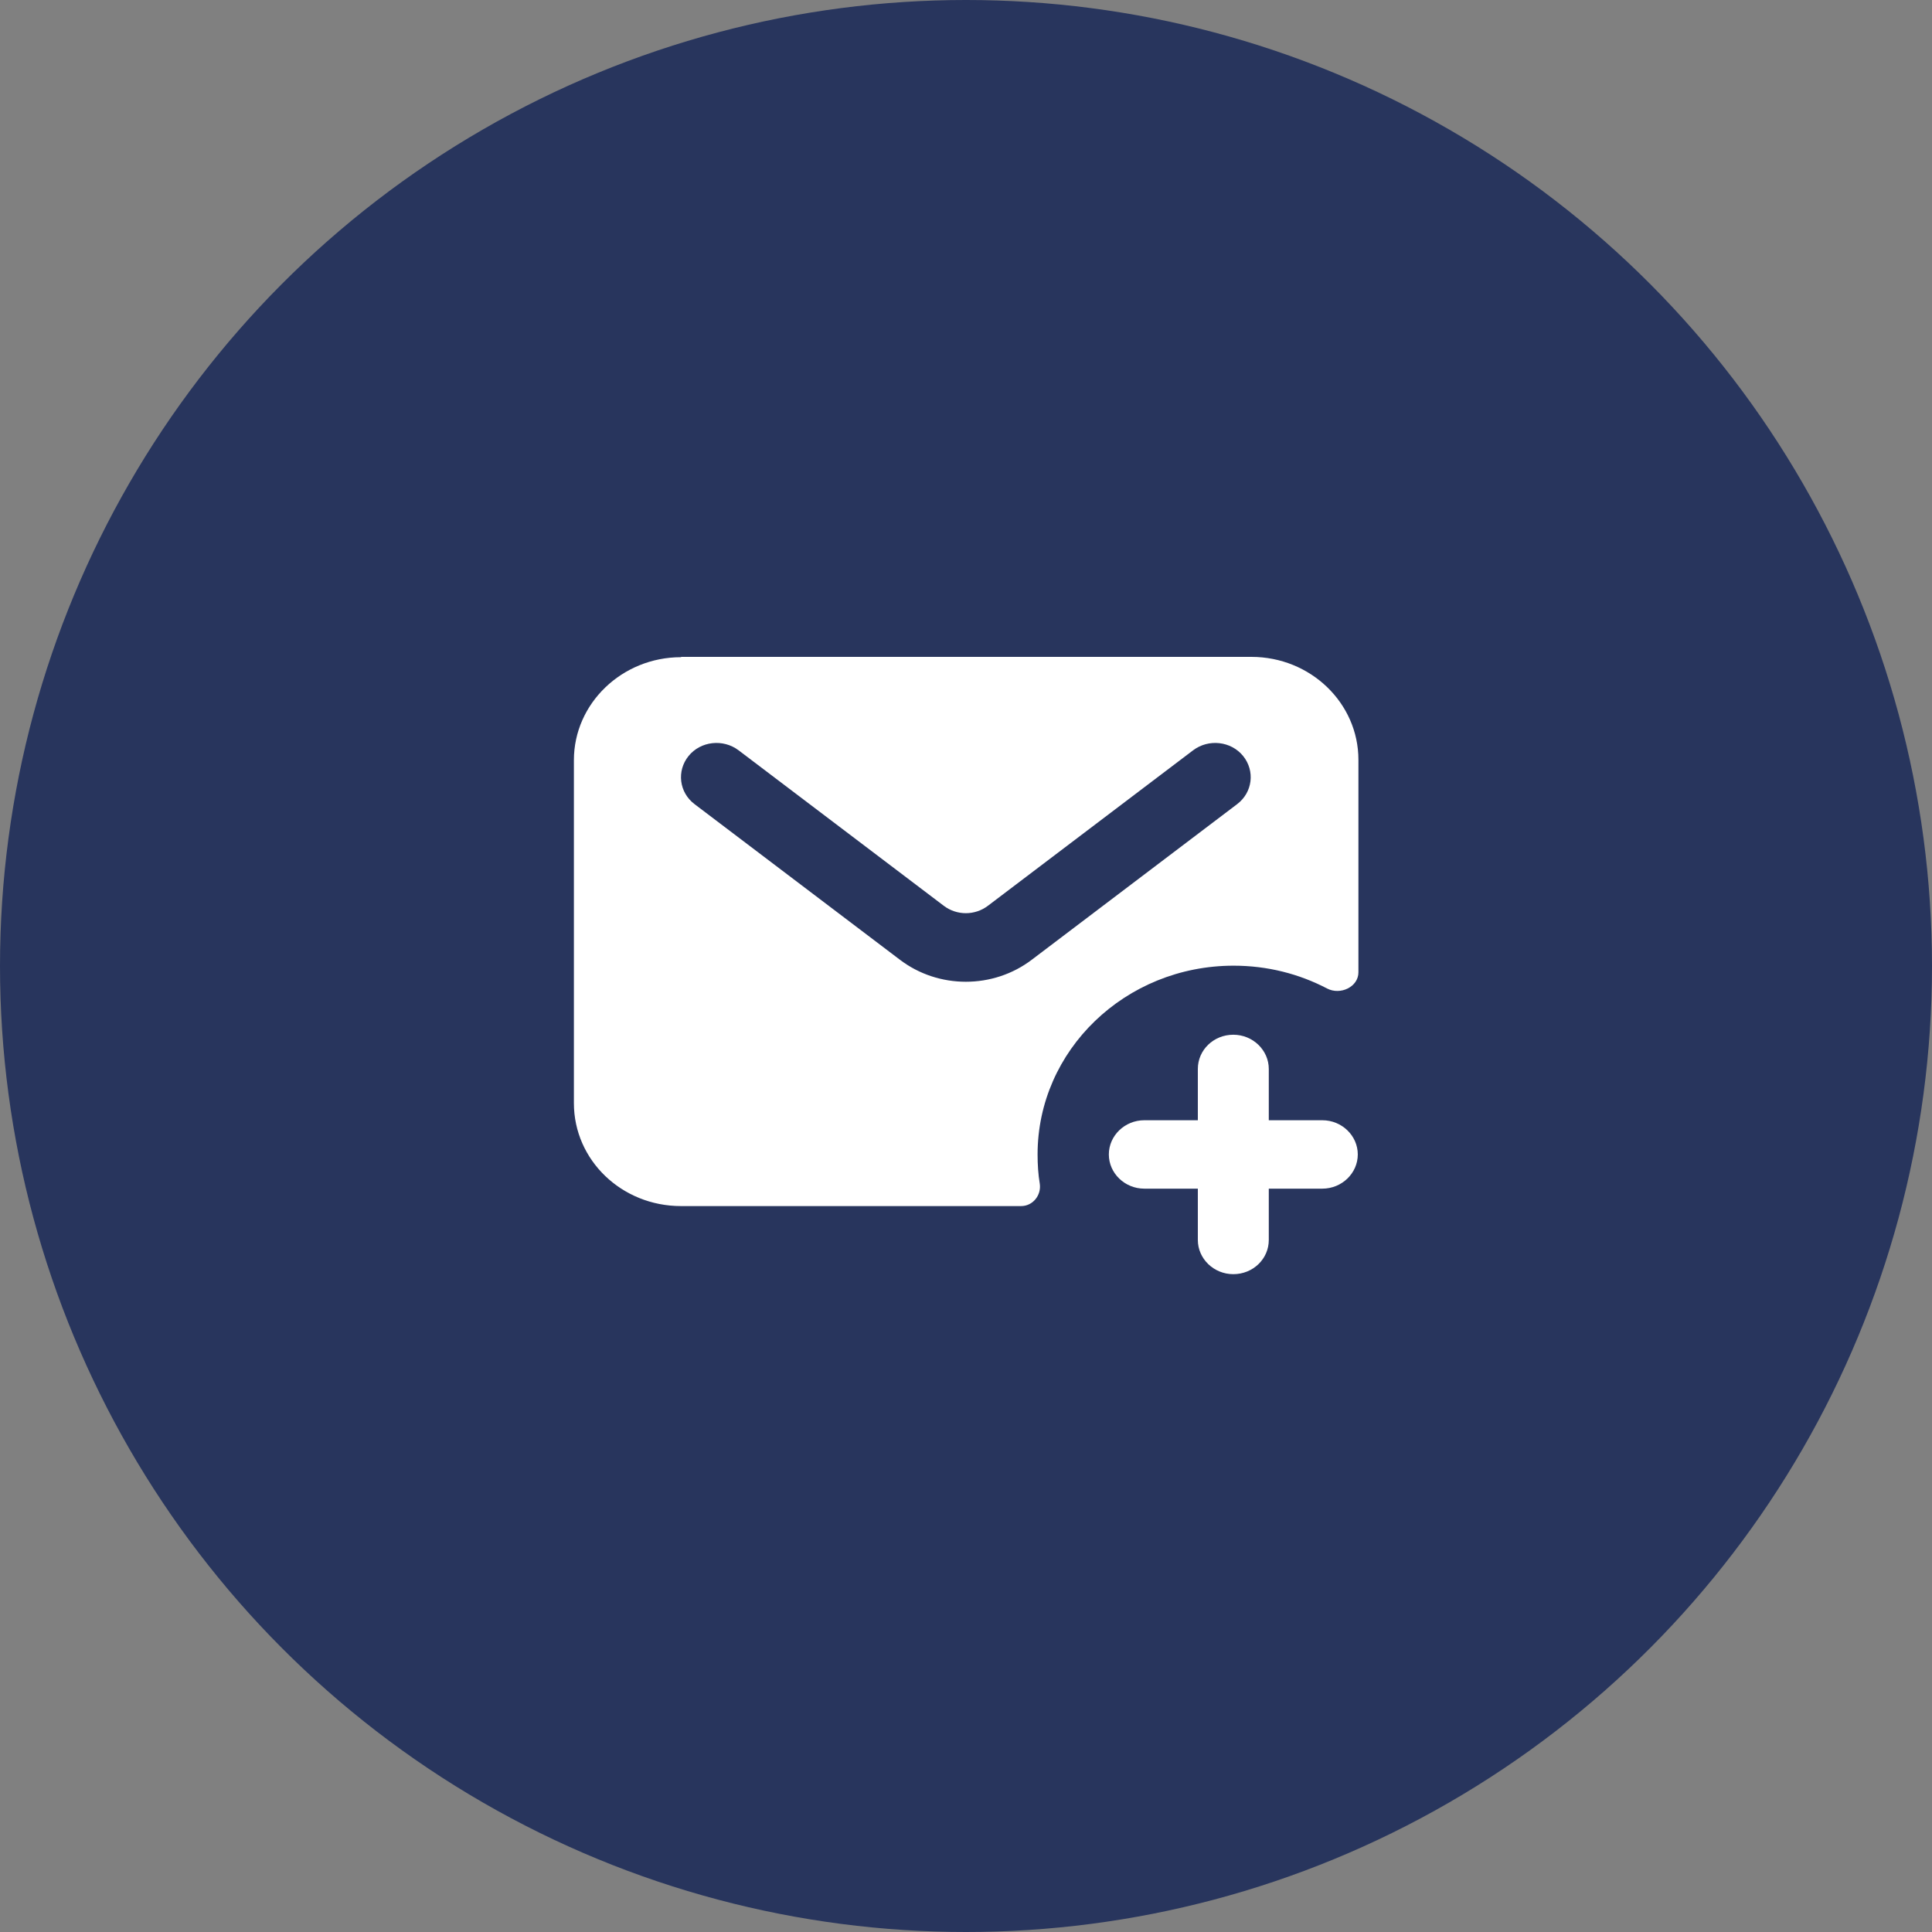 <?xml version="1.0" encoding="UTF-8"?>
<svg id="Livello_1" data-name="Livello 1" xmlns="http://www.w3.org/2000/svg" viewBox="0 0 61 61">
  <rect x="0" y="0" width="61" height="61" fill="#808080" stroke="none"/>
  <defs>
    <style>
      .cls-1 {
        fill: #fff;
        fill-rule: evenodd;
      }

      .cls-1, .cls-2 {
        stroke-width: 0px;
      }

      .cls-2 {
        fill: #28355d;
      }
    </style>
  </defs>
  <circle class="cls-2" cx="30.5" cy="30.5" r="30.5"/>
  <path class="cls-1" d="M21.5,20.75c-1.86,0-3.38,1.46-3.38,3.25v10.83c0,1.8,1.51,3.25,3.38,3.25h10.74c.37,0,.64-.34.59-.7-.05-.3-.07-.61-.07-.93,0-3.29,2.77-5.96,6.19-5.96,1.07,0,2.07.26,2.95.72.42.22.99-.05.99-.51v-6.71c0-1.79-1.51-3.25-3.38-3.25h-18ZM21.74,23.87c.38-.47,1.09-.55,1.58-.18l6.48,4.91c.41.31.98.31,1.39,0l6.48-4.91c.49-.37,1.2-.29,1.58.18.38.47.3,1.15-.19,1.52l-6.48,4.91c-1.22.93-2.95.93-4.17,0l-6.48-4.91c-.49-.37-.57-1.05-.19-1.52ZM38.94,32.67c.62,0,1.12.49,1.12,1.08v1.62h1.69c.62,0,1.12.49,1.12,1.08s-.5,1.08-1.12,1.08h-1.69v1.62c0,.6-.5,1.08-1.12,1.08s-1.12-.49-1.12-1.08v-1.62h-1.69c-.62,0-1.12-.49-1.12-1.08s.5-1.08,1.12-1.08h1.69v-1.62c0-.6.5-1.08,1.12-1.08Z"/>
</svg>